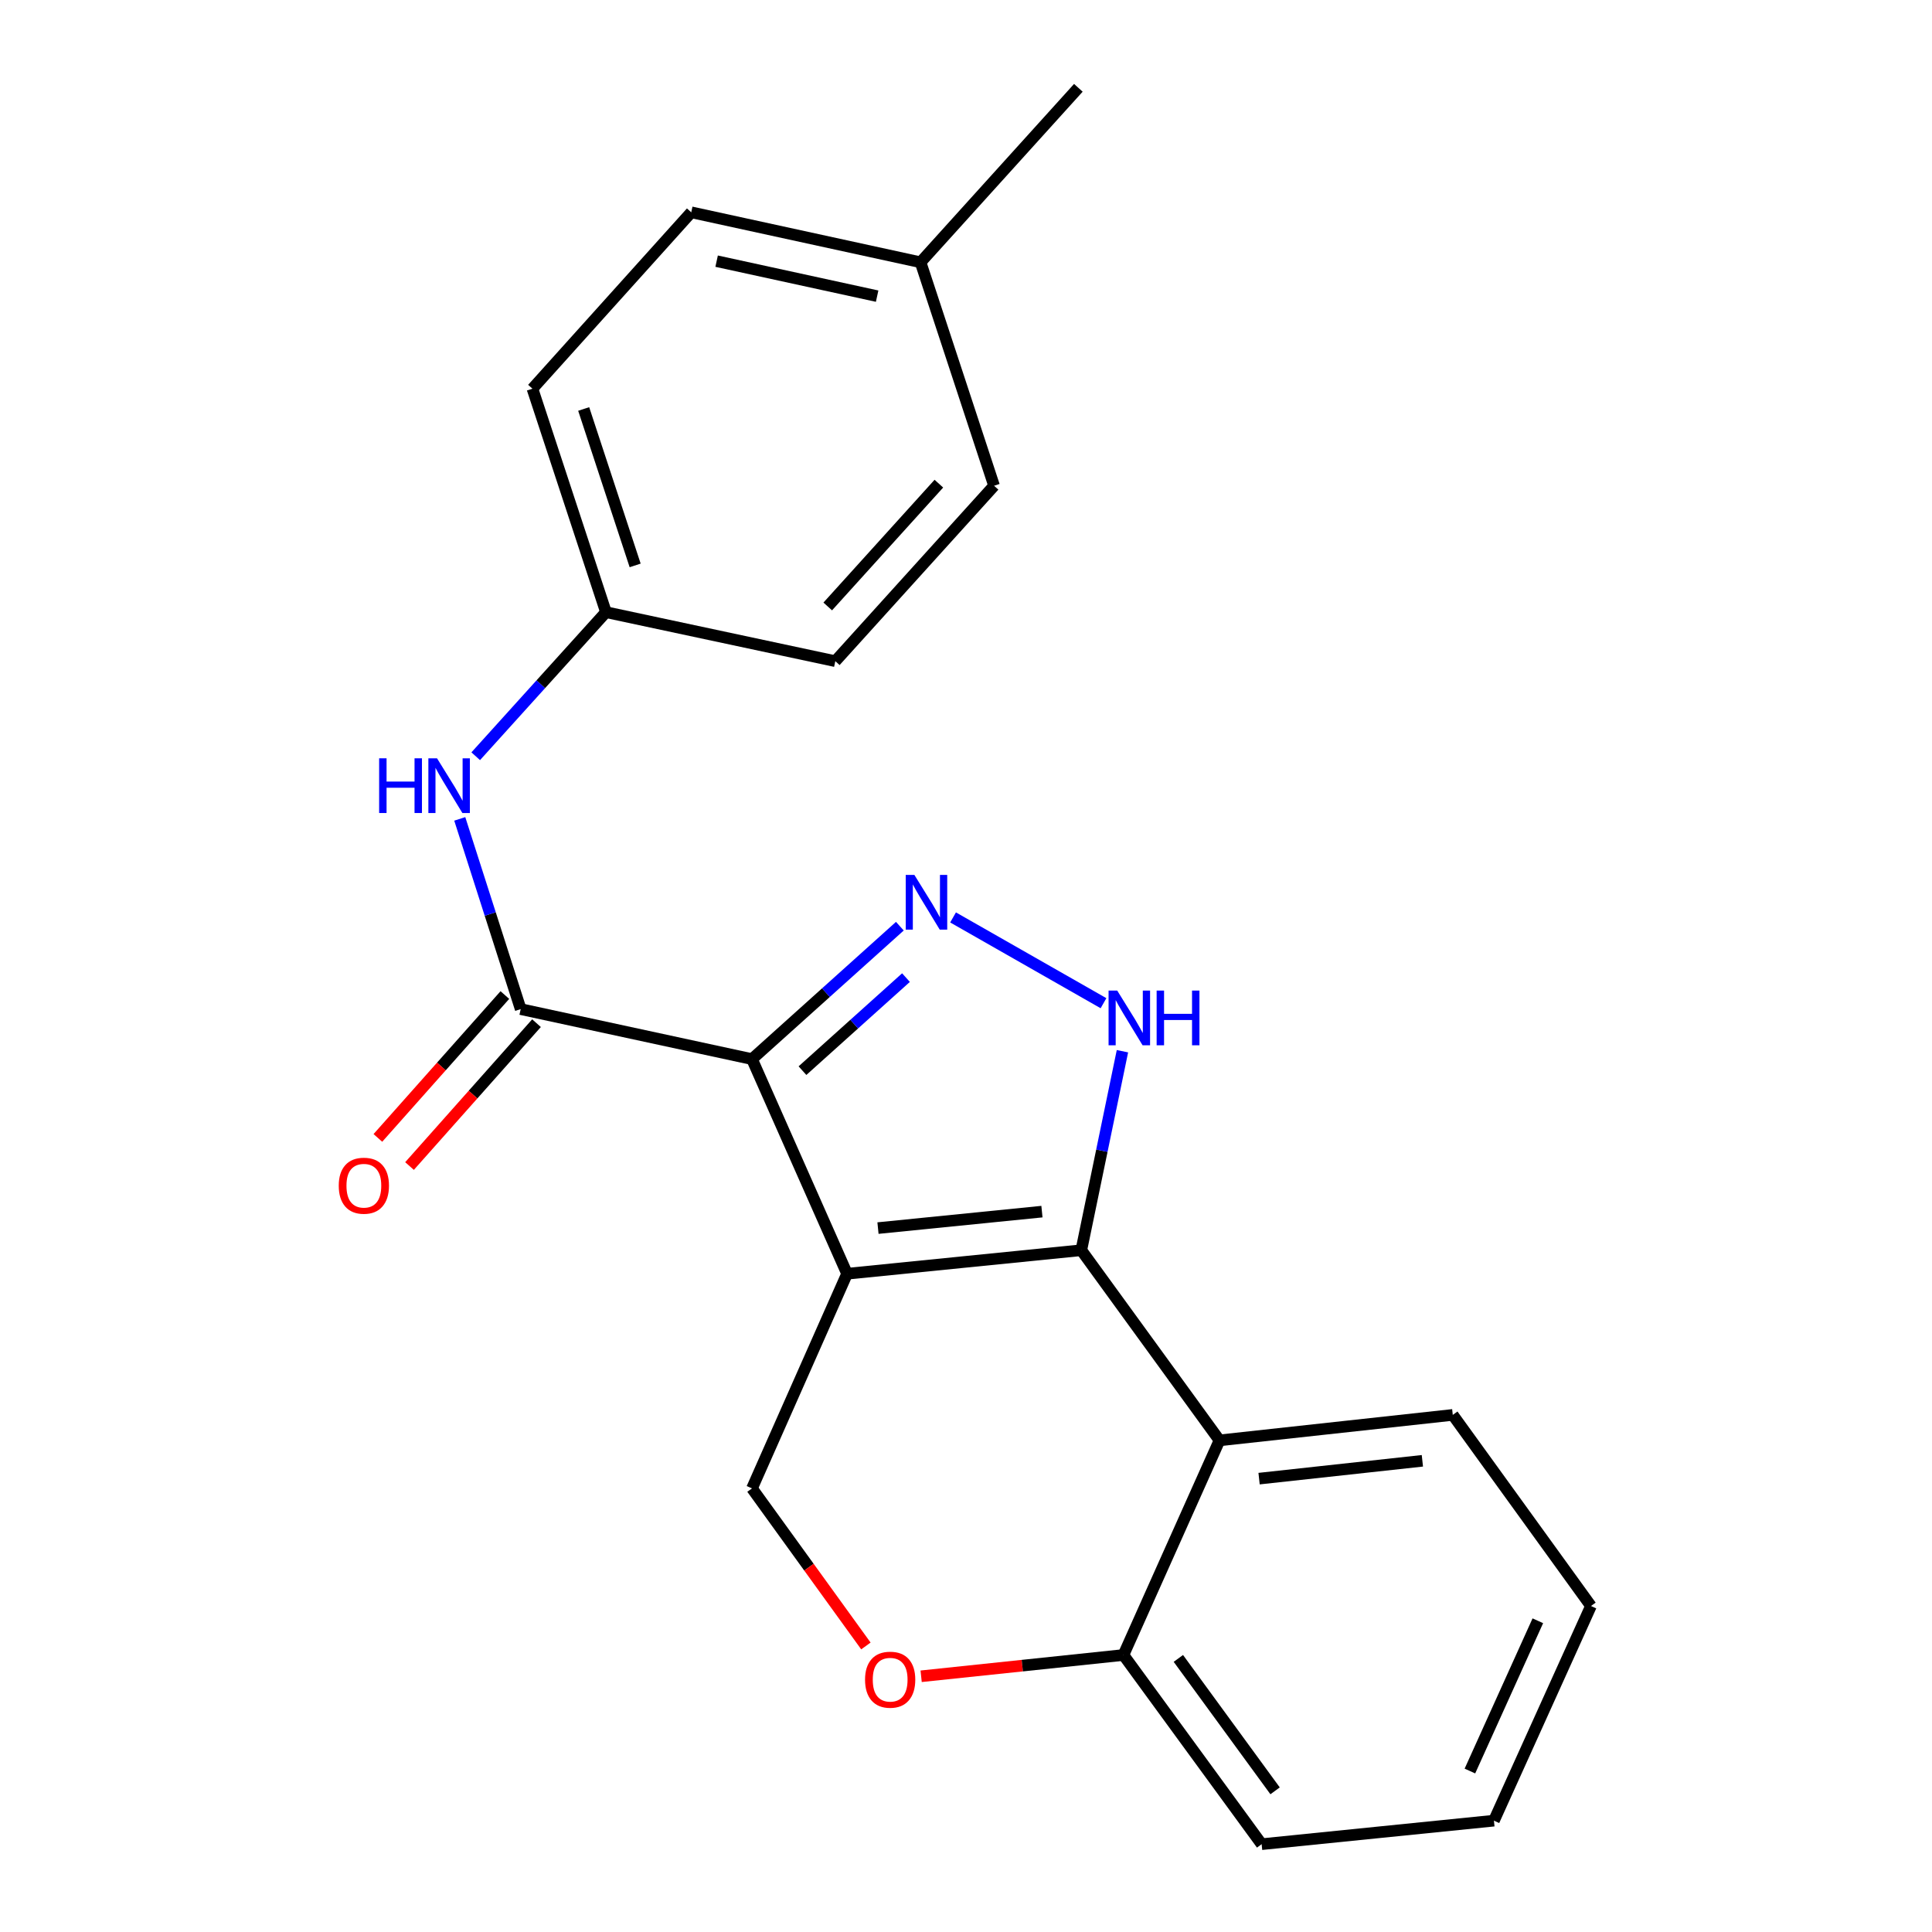 <?xml version='1.0' encoding='iso-8859-1'?>
<svg version='1.1' baseProfile='full'
              xmlns='http://www.w3.org/2000/svg'
                      xmlns:rdkit='http://www.rdkit.org/xml'
                      xmlns:xlink='http://www.w3.org/1999/xlink'
                  xml:space='preserve'
width='1000px' height='1000px' viewBox='0 0 1000 1000'>
<!-- END OF HEADER -->
<rect style='opacity:1.0;fill:#FFFFFF;stroke:none' width='1000' height='1000' x='0' y='0'> </rect>
<path class='bond-0' d='M 438.445,659.286 L 389.229,548.194' style='fill:none;fill-rule:evenodd;stroke:#000000;stroke-width:6px;stroke-linecap:butt;stroke-linejoin:miter;stroke-opacity:1' />
<path class='bond-1' d='M 438.445,659.286 L 559.678,647.113' style='fill:none;fill-rule:evenodd;stroke:#000000;stroke-width:6px;stroke-linecap:butt;stroke-linejoin:miter;stroke-opacity:1' />
<path class='bond-1' d='M 454.441,635.658 L 539.304,627.136' style='fill:none;fill-rule:evenodd;stroke:#000000;stroke-width:6px;stroke-linecap:butt;stroke-linejoin:miter;stroke-opacity:1' />
<path class='bond-6' d='M 438.445,659.286 L 389.229,770.39' style='fill:none;fill-rule:evenodd;stroke:#000000;stroke-width:6px;stroke-linecap:butt;stroke-linejoin:miter;stroke-opacity:1' />
<path class='bond-2' d='M 389.229,548.194 L 427.498,513.794' style='fill:none;fill-rule:evenodd;stroke:#000000;stroke-width:6px;stroke-linecap:butt;stroke-linejoin:miter;stroke-opacity:1' />
<path class='bond-2' d='M 427.498,513.794 L 465.766,479.394' style='fill:none;fill-rule:evenodd;stroke:#0000FF;stroke-width:6px;stroke-linecap:butt;stroke-linejoin:miter;stroke-opacity:1' />
<path class='bond-2' d='M 415.358,554.169 L 442.146,530.089' style='fill:none;fill-rule:evenodd;stroke:#000000;stroke-width:6px;stroke-linecap:butt;stroke-linejoin:miter;stroke-opacity:1' />
<path class='bond-2' d='M 442.146,530.089 L 468.934,506.01' style='fill:none;fill-rule:evenodd;stroke:#0000FF;stroke-width:6px;stroke-linecap:butt;stroke-linejoin:miter;stroke-opacity:1' />
<path class='bond-4' d='M 389.229,548.194 L 269.507,522.313' style='fill:none;fill-rule:evenodd;stroke:#000000;stroke-width:6px;stroke-linecap:butt;stroke-linejoin:miter;stroke-opacity:1' />
<path class='bond-3' d='M 559.678,647.113 L 570.326,595.61' style='fill:none;fill-rule:evenodd;stroke:#000000;stroke-width:6px;stroke-linecap:butt;stroke-linejoin:miter;stroke-opacity:1' />
<path class='bond-3' d='M 570.326,595.61 L 580.973,544.108' style='fill:none;fill-rule:evenodd;stroke:#0000FF;stroke-width:6px;stroke-linecap:butt;stroke-linejoin:miter;stroke-opacity:1' />
<path class='bond-5' d='M 559.678,647.113 L 631.207,745.532' style='fill:none;fill-rule:evenodd;stroke:#000000;stroke-width:6px;stroke-linecap:butt;stroke-linejoin:miter;stroke-opacity:1' />
<path class='bond-22' d='M 493.304,474.858 L 571.17,519.257' style='fill:none;fill-rule:evenodd;stroke:#0000FF;stroke-width:6px;stroke-linecap:butt;stroke-linejoin:miter;stroke-opacity:1' />
<path class='bond-8' d='M 269.507,522.313 L 253.739,473.083' style='fill:none;fill-rule:evenodd;stroke:#000000;stroke-width:6px;stroke-linecap:butt;stroke-linejoin:miter;stroke-opacity:1' />
<path class='bond-8' d='M 253.739,473.083 L 237.971,423.852' style='fill:none;fill-rule:evenodd;stroke:#0000FF;stroke-width:6px;stroke-linecap:butt;stroke-linejoin:miter;stroke-opacity:1' />
<path class='bond-10' d='M 261.318,515.035 L 228.454,552.009' style='fill:none;fill-rule:evenodd;stroke:#000000;stroke-width:6px;stroke-linecap:butt;stroke-linejoin:miter;stroke-opacity:1' />
<path class='bond-10' d='M 228.454,552.009 L 195.59,588.983' style='fill:none;fill-rule:evenodd;stroke:#FF0000;stroke-width:6px;stroke-linecap:butt;stroke-linejoin:miter;stroke-opacity:1' />
<path class='bond-10' d='M 277.695,529.592 L 244.831,566.566' style='fill:none;fill-rule:evenodd;stroke:#000000;stroke-width:6px;stroke-linecap:butt;stroke-linejoin:miter;stroke-opacity:1' />
<path class='bond-10' d='M 244.831,566.566 L 211.968,603.54' style='fill:none;fill-rule:evenodd;stroke:#FF0000;stroke-width:6px;stroke-linecap:butt;stroke-linejoin:miter;stroke-opacity:1' />
<path class='bond-13' d='M 631.207,745.532 L 751.953,732.349' style='fill:none;fill-rule:evenodd;stroke:#000000;stroke-width:6px;stroke-linecap:butt;stroke-linejoin:miter;stroke-opacity:1' />
<path class='bond-13' d='M 651.697,765.337 L 736.219,756.109' style='fill:none;fill-rule:evenodd;stroke:#000000;stroke-width:6px;stroke-linecap:butt;stroke-linejoin:miter;stroke-opacity:1' />
<path class='bond-23' d='M 631.207,745.532 L 581.492,856.625' style='fill:none;fill-rule:evenodd;stroke:#000000;stroke-width:6px;stroke-linecap:butt;stroke-linejoin:miter;stroke-opacity:1' />
<path class='bond-7' d='M 389.229,770.39 L 418.709,811.17' style='fill:none;fill-rule:evenodd;stroke:#000000;stroke-width:6px;stroke-linecap:butt;stroke-linejoin:miter;stroke-opacity:1' />
<path class='bond-7' d='M 418.709,811.17 L 448.189,851.949' style='fill:none;fill-rule:evenodd;stroke:#FF0000;stroke-width:6px;stroke-linecap:butt;stroke-linejoin:miter;stroke-opacity:1' />
<path class='bond-9' d='M 476.782,867.635 L 529.137,862.13' style='fill:none;fill-rule:evenodd;stroke:#FF0000;stroke-width:6px;stroke-linecap:butt;stroke-linejoin:miter;stroke-opacity:1' />
<path class='bond-9' d='M 529.137,862.13 L 581.492,856.625' style='fill:none;fill-rule:evenodd;stroke:#000000;stroke-width:6px;stroke-linecap:butt;stroke-linejoin:miter;stroke-opacity:1' />
<path class='bond-11' d='M 246.23,391.428 L 279.938,354.142' style='fill:none;fill-rule:evenodd;stroke:#0000FF;stroke-width:6px;stroke-linecap:butt;stroke-linejoin:miter;stroke-opacity:1' />
<path class='bond-11' d='M 279.938,354.142 L 313.646,316.855' style='fill:none;fill-rule:evenodd;stroke:#000000;stroke-width:6px;stroke-linecap:butt;stroke-linejoin:miter;stroke-opacity:1' />
<path class='bond-18' d='M 581.492,856.625 L 653.022,954.545' style='fill:none;fill-rule:evenodd;stroke:#000000;stroke-width:6px;stroke-linecap:butt;stroke-linejoin:miter;stroke-opacity:1' />
<path class='bond-18' d='M 609.915,858.388 L 659.986,926.932' style='fill:none;fill-rule:evenodd;stroke:#000000;stroke-width:6px;stroke-linecap:butt;stroke-linejoin:miter;stroke-opacity:1' />
<path class='bond-14' d='M 313.646,316.855 L 432.359,342.224' style='fill:none;fill-rule:evenodd;stroke:#000000;stroke-width:6px;stroke-linecap:butt;stroke-linejoin:miter;stroke-opacity:1' />
<path class='bond-15' d='M 313.646,316.855 L 275.593,201.186' style='fill:none;fill-rule:evenodd;stroke:#000000;stroke-width:6px;stroke-linecap:butt;stroke-linejoin:miter;stroke-opacity:1' />
<path class='bond-15' d='M 328.753,292.657 L 302.115,211.689' style='fill:none;fill-rule:evenodd;stroke:#000000;stroke-width:6px;stroke-linecap:butt;stroke-linejoin:miter;stroke-opacity:1' />
<path class='bond-12' d='M 476.474,135.755 L 357.786,109.887' style='fill:none;fill-rule:evenodd;stroke:#000000;stroke-width:6px;stroke-linecap:butt;stroke-linejoin:miter;stroke-opacity:1' />
<path class='bond-12' d='M 454.005,153.284 L 370.923,135.176' style='fill:none;fill-rule:evenodd;stroke:#000000;stroke-width:6px;stroke-linecap:butt;stroke-linejoin:miter;stroke-opacity:1' />
<path class='bond-19' d='M 476.474,135.755 L 558.156,45.455' style='fill:none;fill-rule:evenodd;stroke:#000000;stroke-width:6px;stroke-linecap:butt;stroke-linejoin:miter;stroke-opacity:1' />
<path class='bond-25' d='M 476.474,135.755 L 514.528,251.424' style='fill:none;fill-rule:evenodd;stroke:#000000;stroke-width:6px;stroke-linecap:butt;stroke-linejoin:miter;stroke-opacity:1' />
<path class='bond-20' d='M 751.953,732.349 L 823.482,831.268' style='fill:none;fill-rule:evenodd;stroke:#000000;stroke-width:6px;stroke-linecap:butt;stroke-linejoin:miter;stroke-opacity:1' />
<path class='bond-16' d='M 432.359,342.224 L 514.528,251.424' style='fill:none;fill-rule:evenodd;stroke:#000000;stroke-width:6px;stroke-linecap:butt;stroke-linejoin:miter;stroke-opacity:1' />
<path class='bond-16' d='M 428.437,313.901 L 485.956,250.342' style='fill:none;fill-rule:evenodd;stroke:#000000;stroke-width:6px;stroke-linecap:butt;stroke-linejoin:miter;stroke-opacity:1' />
<path class='bond-17' d='M 275.593,201.186 L 357.786,109.887' style='fill:none;fill-rule:evenodd;stroke:#000000;stroke-width:6px;stroke-linecap:butt;stroke-linejoin:miter;stroke-opacity:1' />
<path class='bond-21' d='M 653.022,954.545 L 773.256,942.372' style='fill:none;fill-rule:evenodd;stroke:#000000;stroke-width:6px;stroke-linecap:butt;stroke-linejoin:miter;stroke-opacity:1' />
<path class='bond-24' d='M 823.482,831.268 L 773.256,942.372' style='fill:none;fill-rule:evenodd;stroke:#000000;stroke-width:6px;stroke-linecap:butt;stroke-linejoin:miter;stroke-opacity:1' />
<path class='bond-24' d='M 795.982,838.908 L 760.824,916.681' style='fill:none;fill-rule:evenodd;stroke:#000000;stroke-width:6px;stroke-linecap:butt;stroke-linejoin:miter;stroke-opacity:1' />
<path  class='atom-3' d='M 473.282 452.851
L 482.562 467.851
Q 483.482 469.331, 484.962 472.011
Q 486.442 474.691, 486.522 474.851
L 486.522 452.851
L 490.282 452.851
L 490.282 481.171
L 486.402 481.171
L 476.442 464.771
Q 475.282 462.851, 474.042 460.651
Q 472.842 458.451, 472.482 457.771
L 472.482 481.171
L 468.802 481.171
L 468.802 452.851
L 473.282 452.851
' fill='#0000FF'/>
<path  class='atom-4' d='M 578.275 512.718
L 587.555 527.718
Q 588.475 529.198, 589.955 531.878
Q 591.435 534.558, 591.515 534.718
L 591.515 512.718
L 595.275 512.718
L 595.275 541.038
L 591.395 541.038
L 581.435 524.638
Q 580.275 522.718, 579.035 520.518
Q 577.835 518.318, 577.475 517.638
L 577.475 541.038
L 573.795 541.038
L 573.795 512.718
L 578.275 512.718
' fill='#0000FF'/>
<path  class='atom-4' d='M 598.675 512.718
L 602.515 512.718
L 602.515 524.758
L 616.995 524.758
L 616.995 512.718
L 620.835 512.718
L 620.835 541.038
L 616.995 541.038
L 616.995 527.958
L 602.515 527.958
L 602.515 541.038
L 598.675 541.038
L 598.675 512.718
' fill='#0000FF'/>
<path  class='atom-8' d='M 447.747 869.401
Q 447.747 862.601, 451.107 858.801
Q 454.467 855.001, 460.747 855.001
Q 467.027 855.001, 470.387 858.801
Q 473.747 862.601, 473.747 869.401
Q 473.747 876.281, 470.347 880.201
Q 466.947 884.081, 460.747 884.081
Q 454.507 884.081, 451.107 880.201
Q 447.747 876.321, 447.747 869.401
M 460.747 880.881
Q 465.067 880.881, 467.387 878.001
Q 469.747 875.081, 469.747 869.401
Q 469.747 863.841, 467.387 861.041
Q 465.067 858.201, 460.747 858.201
Q 456.427 858.201, 454.067 861.001
Q 451.747 863.801, 451.747 869.401
Q 451.747 875.121, 454.067 878.001
Q 456.427 880.881, 460.747 880.881
' fill='#FF0000'/>
<path  class='atom-9' d='M 196.244 392.496
L 200.084 392.496
L 200.084 404.536
L 214.564 404.536
L 214.564 392.496
L 218.404 392.496
L 218.404 420.816
L 214.564 420.816
L 214.564 407.736
L 200.084 407.736
L 200.084 420.816
L 196.244 420.816
L 196.244 392.496
' fill='#0000FF'/>
<path  class='atom-9' d='M 226.204 392.496
L 235.484 407.496
Q 236.404 408.976, 237.884 411.656
Q 239.364 414.336, 239.444 414.496
L 239.444 392.496
L 243.204 392.496
L 243.204 420.816
L 239.324 420.816
L 229.364 404.416
Q 228.204 402.496, 226.964 400.296
Q 225.764 398.096, 225.404 397.416
L 225.404 420.816
L 221.724 420.816
L 221.724 392.496
L 226.204 392.496
' fill='#0000FF'/>
<path  class='atom-11' d='M 175.336 613.716
Q 175.336 606.916, 178.696 603.116
Q 182.056 599.316, 188.336 599.316
Q 194.616 599.316, 197.976 603.116
Q 201.336 606.916, 201.336 613.716
Q 201.336 620.596, 197.936 624.516
Q 194.536 628.396, 188.336 628.396
Q 182.096 628.396, 178.696 624.516
Q 175.336 620.636, 175.336 613.716
M 188.336 625.196
Q 192.656 625.196, 194.976 622.316
Q 197.336 619.396, 197.336 613.716
Q 197.336 608.156, 194.976 605.356
Q 192.656 602.516, 188.336 602.516
Q 184.016 602.516, 181.656 605.316
Q 179.336 608.116, 179.336 613.716
Q 179.336 619.436, 181.656 622.316
Q 184.016 625.196, 188.336 625.196
' fill='#FF0000'/>
</svg>
